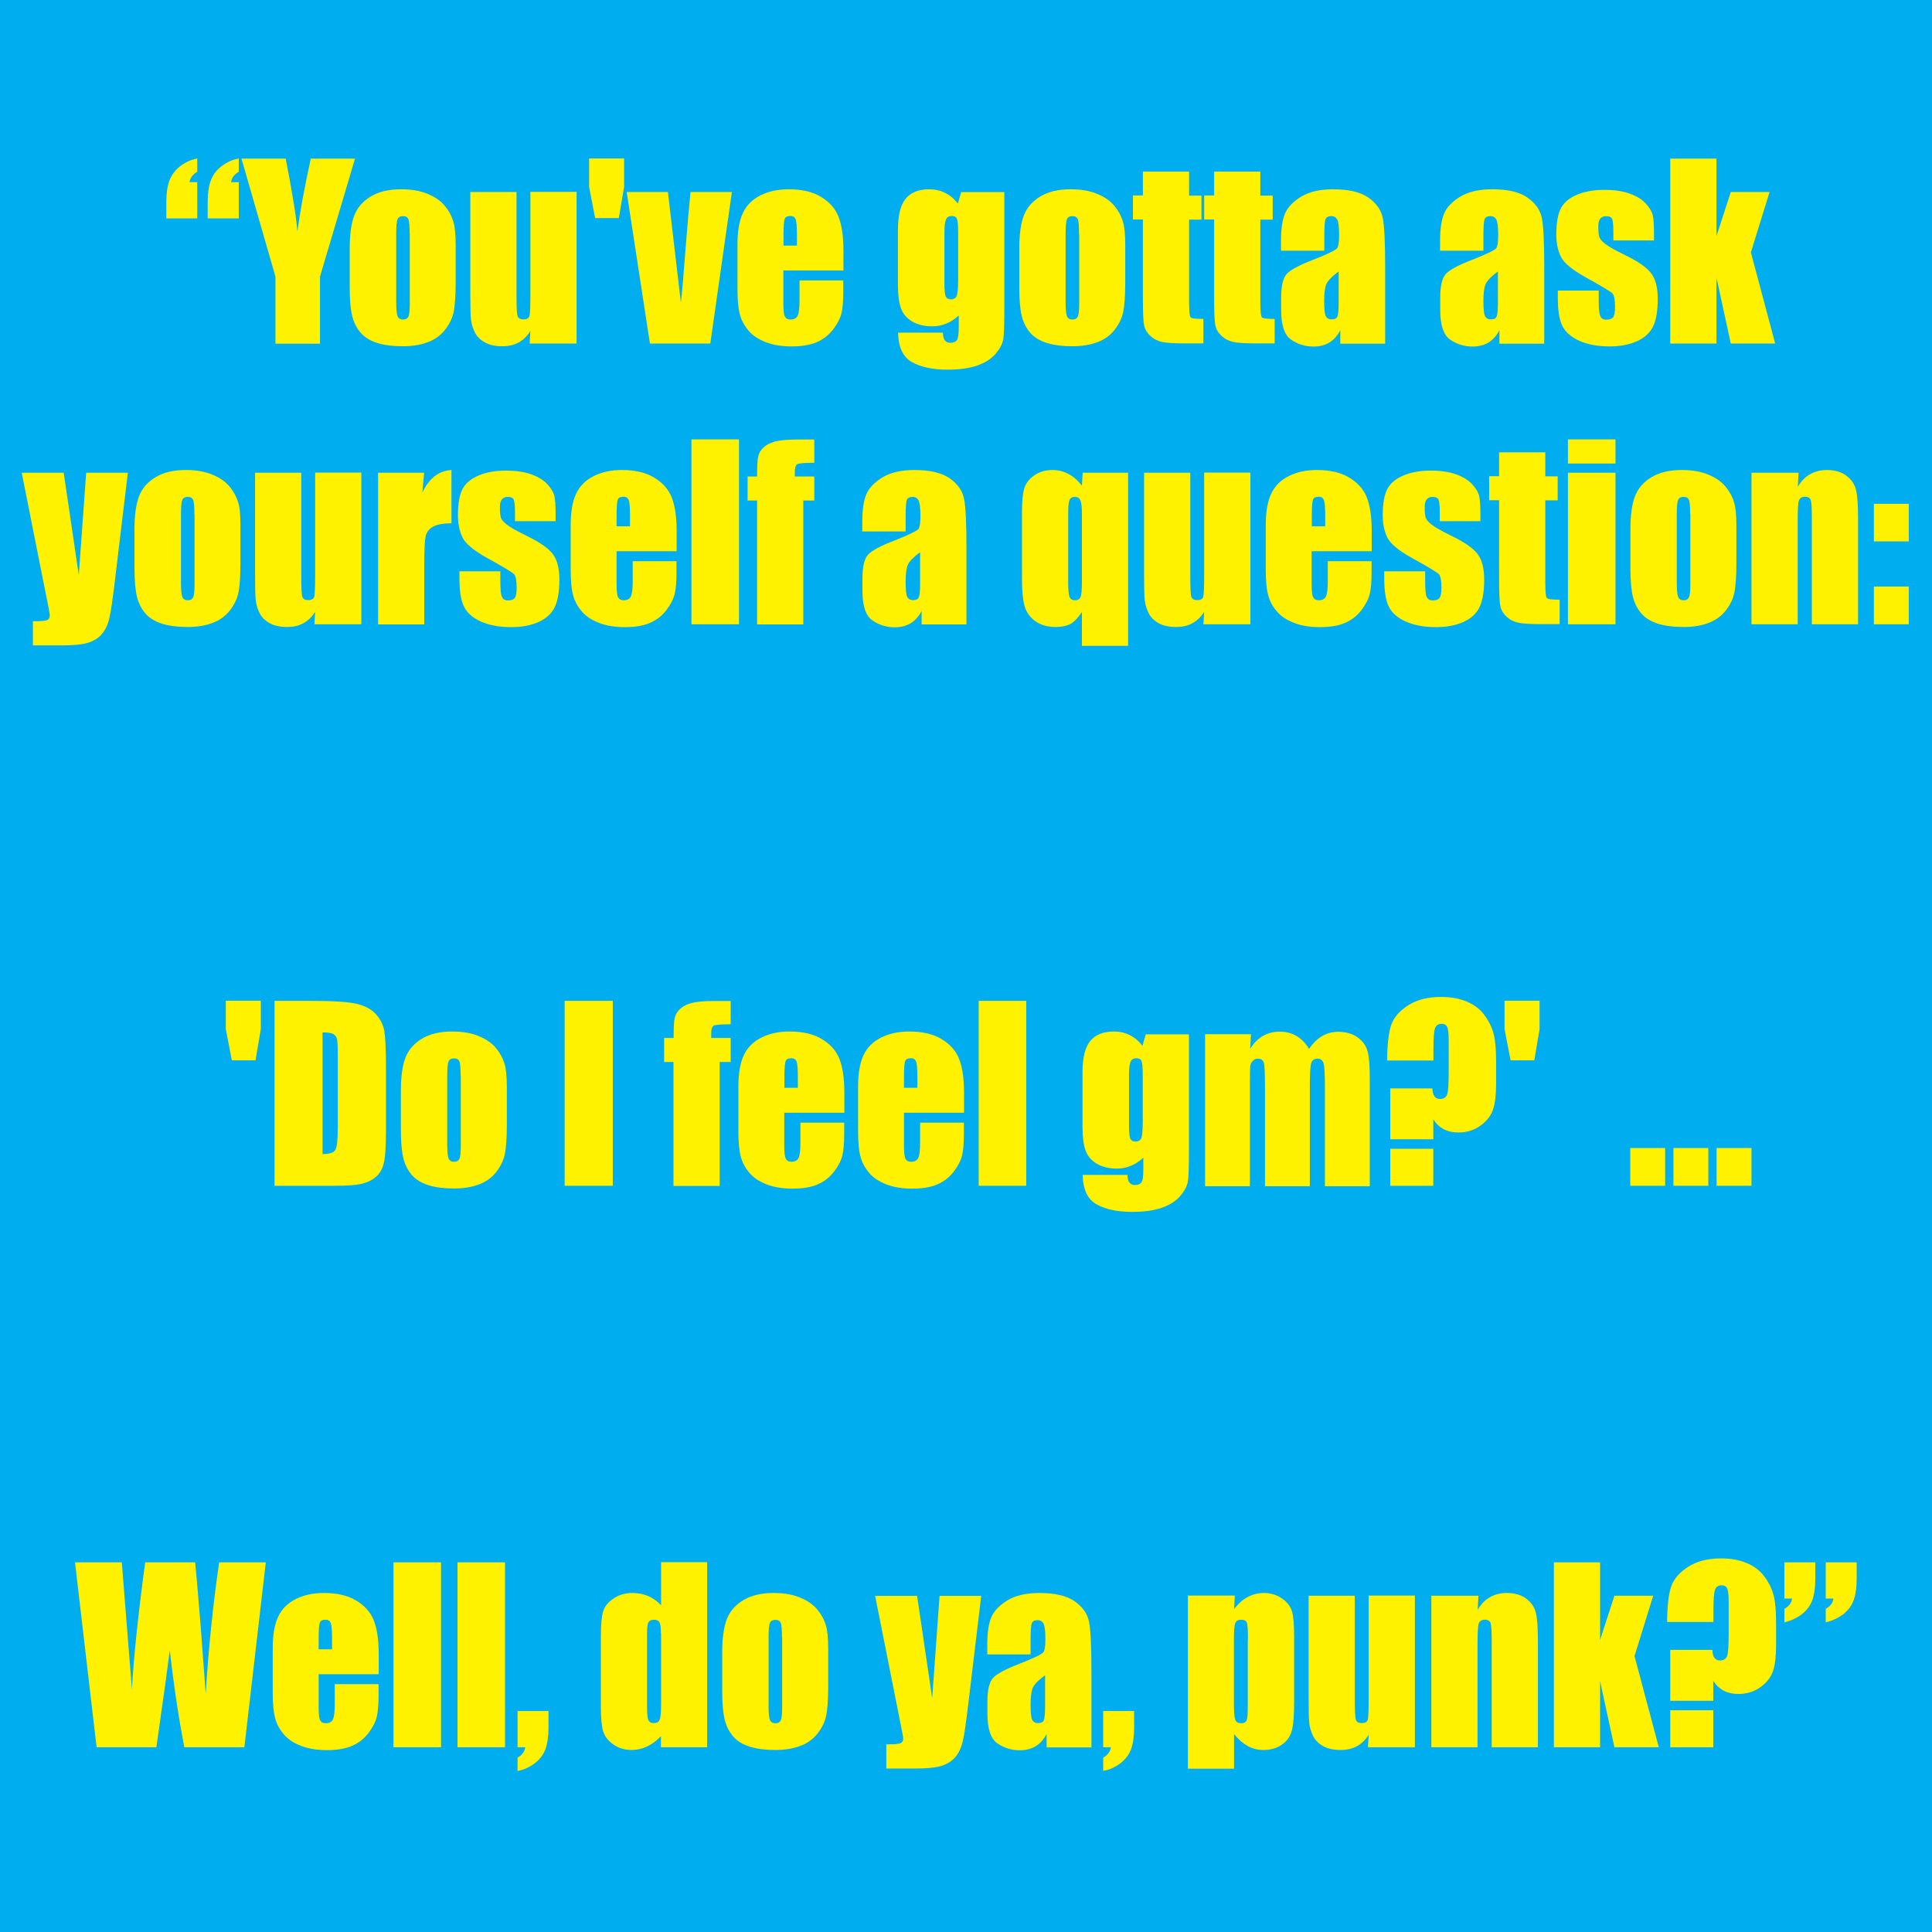 <?xml version="1.0" encoding="utf-8"?>
<!-- Generator: Adobe Illustrator 26.2.1, SVG Export Plug-In . SVG Version: 6.00 Build 0)  -->
<svg version="1.1" xmlns="http://www.w3.org/2000/svg" xmlns:xlink="http://www.w3.org/1999/xlink" x="0px" y="0px"
	 viewBox="0 0 1280 1280" enable-background="new 0 0 1280 1280" xml:space="preserve">
<g id="Layer_1">
</g>
<g id="Layer_2">
	<g>
		<rect x="-49.5" y="-31.5" fill="#00AEEF" width="1382" height="1353"/>
		<path d="M1332-31v1352H-49V-31H1332 M1333-32H-50v1354h1383V-32L1333-32z"/>
	</g>
</g>
<g id="Layer_3">
	<g>
		<rect x="-18.3" y="105" fill="none" width="1319.3" height="1133"/>
		<path fill="#FFF200" d="M110.2,144.7v-11c0-5.8,0.7-10.5,2.1-14.2c1.4-3.7,3.8-6.8,7.1-9.4c3.4-2.6,7.1-4.3,11.3-5.1v8.8
			c-3,1.7-4.7,4-5.1,6.9h5.1v24H110.2z M137.6,144.7v-11c0-5.8,0.7-10.5,2.1-14.2c1.4-3.7,3.7-6.8,7.1-9.4s7.1-4.3,11.4-5.1v8.8
			c-3,1.7-4.7,4-5.1,6.9h5.1v24H137.6z"/>
		<path fill="#FFF200" d="M235.2,105.1l-23.2,78.2v44.4h-29.5v-44.4L160,105.1h29.3c4.6,23.9,7.2,40,7.7,48.3
			c1.8-13.1,4.7-29.2,8.9-48.3H235.2z"/>
		<path fill="#FFF200" d="M301.9,162.4V187c0,9-0.5,15.7-1.4,19.9c-0.9,4.2-2.9,8.1-5.8,11.8c-3,3.7-6.8,6.4-11.5,8.1
			c-4.7,1.7-10,2.6-16.1,2.6c-6.8,0-12.5-0.7-17.2-2.2c-4.7-1.5-8.3-3.7-10.9-6.7c-2.6-3-4.5-6.6-5.6-10.9
			c-1.1-4.3-1.7-10.7-1.7-19.2v-25.7c0-9.3,1-16.6,3-21.9c2-5.2,5.7-9.5,10.9-12.6c5.2-3.2,12-4.8,20.1-4.8c6.9,0,12.8,1,17.7,3.1
			c4.9,2,8.7,4.7,11.4,8c2.7,3.3,4.5,6.7,5.5,10.1C301.4,150,301.9,155.3,301.9,162.4z M271.4,154.9c0-5.1-0.3-8.4-0.8-9.7
			c-0.6-1.3-1.7-2-3.6-2s-3,0.7-3.6,2c-0.6,1.3-0.9,4.6-0.9,9.7v45.3c0,4.7,0.3,7.8,0.9,9.3c0.6,1.4,1.8,2.2,3.6,2.2
			c1.8,0,3-0.7,3.6-2c0.6-1.3,0.9-4.1,0.9-8.5V154.9z"/>
		<path fill="#FFF200" d="M382,127.2v100.4h-31.1l0.5-8.3c-2.1,3.4-4.7,5.9-7.8,7.6c-3.1,1.7-6.7,2.5-10.7,2.5
			c-4.6,0-8.4-0.8-11.4-2.4s-5.3-3.8-6.7-6.4c-1.4-2.7-2.3-5.5-2.7-8.4c-0.4-2.9-0.5-8.7-0.5-17.3v-67.7h30.6v68.3
			c0,7.8,0.2,12.5,0.7,13.9c0.5,1.5,1.8,2.2,3.9,2.2c2.3,0,3.6-0.8,4-2.3c0.4-1.5,0.6-6.4,0.6-14.6v-67.6H382z"/>
		<path fill="#FFF200" d="M394.3,144.5l-4-20.7v-18.8h23.2v18.8l-3.5,20.7H394.3z"/>
		<path fill="#FFF200" d="M484.9,127.2l-14.3,100.4h-40l-15.4-100.4h27.3l8.6,73.3c0.7-5.4,1.8-18.5,3.4-39.4
			c0.9-11.7,1.9-23,3-33.9H484.9z"/>
		<path fill="#FFF200" d="M558.6,179.2h-39.6v21.7c0,4.5,0.3,7.5,1,8.8c0.7,1.3,1.9,2,3.8,2c2.3,0,3.9-0.9,4.7-2.6
			c0.8-1.7,1.2-5.1,1.2-10.1v-13.2h29v7.4c0,6.2-0.4,11-1.2,14.3c-0.8,3.3-2.6,6.9-5.5,10.7s-6.5,6.6-10.9,8.5
			c-4.4,1.9-10,2.8-16.6,2.8c-6.5,0-12.2-0.9-17.1-2.8c-4.9-1.9-8.8-4.4-11.5-7.7c-2.8-3.3-4.7-6.8-5.7-10.7
			c-1.1-3.9-1.6-9.6-1.6-17.1v-29.3c0-8.8,1.2-15.7,3.6-20.8c2.4-5.1,6.3-9,11.7-11.7c5.4-2.7,11.6-4,18.6-4
			c8.6,0,15.7,1.6,21.2,4.9c5.6,3.3,9.5,7.6,11.7,12.9c2.2,5.4,3.4,12.9,3.4,22.7V179.2z M528,162.8v-7.3c0-5.2-0.3-8.6-0.8-10.1
			c-0.6-1.5-1.7-2.3-3.4-2.3c-2.1,0-3.4,0.6-3.9,1.9c-0.5,1.3-0.8,4.8-0.8,10.4v7.3H528z"/>
		<path fill="#FFF200" d="M665.4,127.2v77.3c0,10.4-0.2,17.2-0.7,20.2c-0.5,3.1-2.2,6.3-5.1,9.7c-2.9,3.4-7,6-12.2,7.8
			c-5.2,1.8-11.8,2.7-19.7,2.7c-9.7,0-17.6-1.7-23.5-5c-5.9-3.3-9-9.8-9.2-19.5h29.7c0,4.4,1.6,6.7,4.8,6.7c2.3,0,3.9-0.7,4.6-2
			c0.8-1.4,1.1-4.2,1.1-8.6V209c-2.6,2.4-5.4,4.2-8.3,5.4c-2.9,1.2-5.9,1.8-9.1,1.8c-5.5,0-10-1.1-13.6-3.3c-3.6-2.2-6-5.1-7.3-8.7
			c-1.3-3.6-2-8.7-2-15.4v-36.5c0-9.5,1.7-16.4,5.1-20.6c3.4-4.2,8.7-6.3,15.7-6.3c3.8,0,7.3,0.8,10.5,2.4c3.2,1.6,6,3.9,8.4,7.1
			l2.2-7.6H665.4z M634.8,153.8c0-4.6-0.3-7.5-0.8-8.8c-0.5-1.3-1.7-1.9-3.5-1.9c-1.8,0-3,0.7-3.7,2.2c-0.7,1.4-1.1,4.3-1.1,8.5
			v33.8c0,4.5,0.3,7.4,0.8,8.7c0.6,1.3,1.7,2,3.5,2c2,0,3.3-0.8,3.9-2.4c0.6-1.6,0.9-5.3,0.9-11V153.8z"/>
		<path fill="#FFF200" d="M745.5,162.4V187c0,9-0.5,15.7-1.4,19.9c-0.9,4.2-2.9,8.1-5.8,11.8c-3,3.7-6.8,6.4-11.5,8.1
			c-4.7,1.7-10,2.6-16.1,2.6c-6.8,0-12.5-0.7-17.2-2.2c-4.7-1.5-8.3-3.7-10.9-6.7c-2.6-3-4.5-6.6-5.6-10.9
			c-1.1-4.3-1.7-10.7-1.7-19.2v-25.7c0-9.3,1-16.6,3-21.9c2-5.2,5.7-9.5,10.9-12.6c5.2-3.2,12-4.8,20.1-4.8c6.9,0,12.8,1,17.7,3.1
			c4.9,2,8.7,4.7,11.4,8c2.7,3.3,4.5,6.7,5.5,10.1C745,150,745.5,155.3,745.5,162.4z M714.9,154.9c0-5.1-0.3-8.4-0.8-9.7
			c-0.6-1.3-1.7-2-3.6-2s-3,0.7-3.6,2c-0.6,1.3-0.9,4.6-0.9,9.7v45.3c0,4.7,0.3,7.8,0.9,9.3c0.6,1.4,1.8,2.2,3.6,2.2
			c1.8,0,3-0.7,3.6-2c0.6-1.3,0.9-4.1,0.9-8.5V154.9z"/>
		<path fill="#FFF200" d="M787.8,113.8v15.8h8.2v15.9h-8.2v53.7c0,6.6,0.3,10.3,1,11c0.7,0.8,3.5,1.1,8.5,1.1v16.2H785
			c-7,0-11.9-0.3-14.9-0.9c-3-0.6-5.6-1.9-7.9-4c-2.3-2.1-3.7-4.5-4.2-7.2c-0.6-2.7-0.8-9-0.8-19v-51h-6.6v-15.9h6.6v-15.8H787.8z"
			/>
		<path fill="#FFF200" d="M835,113.8v15.8h8.2v15.9H835v53.7c0,6.6,0.3,10.3,1,11c0.7,0.8,3.5,1.1,8.5,1.1v16.2h-12.3
			c-7,0-11.9-0.3-14.9-0.9c-3-0.6-5.6-1.9-7.9-4c-2.3-2.1-3.7-4.5-4.2-7.2c-0.6-2.7-0.8-9-0.8-19v-51h-6.6v-15.9h6.6v-15.8H835z"/>
		<path fill="#FFF200" d="M877.4,166.1h-28.7v-6.7c0-7.8,0.9-13.8,2.7-18c1.8-4.2,5.4-7.9,10.8-11.2c5.4-3.2,12.4-4.8,21-4.8
			c10.3,0,18.1,1.8,23.4,5.5c5.2,3.7,8.4,8.1,9.5,13.5c1.1,5.3,1.6,16.3,1.6,32.9v50.4h-29.7v-8.9c-1.9,3.6-4.3,6.3-7.2,8.1
			c-3,1.8-6.5,2.7-10.6,2.7c-5.3,0-10.3-1.5-14.7-4.5c-4.5-3-6.7-9.6-6.7-19.7V197c0-7.5,1.2-12.6,3.6-15.4
			c2.4-2.7,8.2-5.9,17.6-9.5c10-3.9,15.4-6.6,16.1-7.9c0.7-1.4,1.1-4.1,1.1-8.3c0-5.2-0.4-8.7-1.2-10.3c-0.8-1.6-2.1-2.4-3.9-2.4
			c-2.1,0-3.4,0.7-3.9,2c-0.5,1.3-0.8,4.8-0.8,10.4V166.1z M887,179.8c-4.9,3.6-7.7,6.6-8.5,9c-0.8,2.4-1.2,5.9-1.2,10.4
			c0,5.2,0.3,8.6,1,10.1c0.7,1.5,2,2.3,4,2.3c1.9,0,3.2-0.6,3.7-1.8c0.6-1.2,0.9-4.3,0.9-9.3V179.8z"/>
		<path fill="#FFF200" d="M982.8,166.1h-28.7v-6.7c0-7.8,0.9-13.8,2.7-18c1.8-4.2,5.4-7.9,10.8-11.2c5.4-3.2,12.4-4.8,21-4.8
			c10.3,0,18.1,1.8,23.4,5.5c5.2,3.7,8.4,8.1,9.5,13.5c1.1,5.3,1.6,16.3,1.6,32.9v50.4h-29.7v-8.9c-1.9,3.6-4.3,6.3-7.2,8.1
			c-3,1.8-6.5,2.7-10.6,2.7c-5.3,0-10.3-1.5-14.7-4.5c-4.5-3-6.7-9.6-6.7-19.7V197c0-7.5,1.2-12.6,3.6-15.4
			c2.4-2.7,8.2-5.9,17.6-9.5c10-3.9,15.4-6.6,16.1-7.9c0.7-1.4,1.1-4.1,1.1-8.3c0-5.2-0.4-8.7-1.2-10.3c-0.8-1.6-2.1-2.4-3.9-2.4
			c-2.1,0-3.4,0.7-3.9,2c-0.5,1.3-0.8,4.8-0.8,10.4V166.1z M992.5,179.8c-4.9,3.6-7.7,6.6-8.5,9c-0.8,2.4-1.2,5.9-1.2,10.4
			c0,5.2,0.3,8.6,1,10.1c0.7,1.5,2,2.3,4,2.3c1.9,0,3.2-0.6,3.7-1.8c0.6-1.2,0.9-4.3,0.9-9.3V179.8z"/>
		<path fill="#FFF200" d="M1096,159.3h-27.1v-5.4c0-4.6-0.3-7.6-0.8-8.8c-0.5-1.2-1.9-1.9-4-1.9c-1.7,0-3,0.6-3.9,1.7
			c-0.9,1.1-1.3,2.8-1.3,5.1c0,3.1,0.2,5.3,0.6,6.8c0.4,1.4,1.7,3,3.9,4.7c2.1,1.7,6.5,4.2,13.2,7.5c8.9,4.3,14.7,8.4,17.5,12.3
			c2.8,3.8,4.2,9.4,4.2,16.7c0,8.2-1.1,14.3-3.2,18.5c-2.1,4.2-5.7,7.4-10.6,9.6c-5,2.2-11,3.4-18,3.4c-7.8,0-14.4-1.2-19.9-3.6
			c-5.5-2.4-9.3-5.7-11.4-9.8c-2.1-4.1-3.1-10.4-3.1-18.8v-4.8h27.1v6.4c0,5.4,0.3,8.9,1,10.5c0.7,1.6,2,2.4,4,2.4
			c2.2,0,3.7-0.5,4.5-1.6c0.9-1.1,1.3-3.4,1.3-6.8c0-4.8-0.6-7.8-1.7-9c-1.2-1.2-7.1-4.8-17.8-10.7c-9-5-14.5-9.6-16.4-13.7
			c-2-4.1-3-9-3-14.6c0-8,1.1-13.9,3.2-17.7c2.1-3.8,5.7-6.7,10.8-8.8c5.1-2.1,11-3.1,17.7-3.1c6.7,0,12.3,0.8,17,2.5
			c4.7,1.7,8.2,3.9,10.7,6.7c2.5,2.8,4,5.3,4.5,7.7c0.5,2.4,0.8,6.1,0.8,11.1V159.3z"/>
		<path fill="#FFF200" d="M1172.4,127.2l-12.4,40l16.1,60.4h-29.4l-9.5-43.8l0,43.8h-30.6V105.1h30.6l0,51.4l9.5-29.3H1172.4z"/>
		<path fill="#FFF200" d="M84.7,313.2L76,385.8c-1.4,11.5-2.5,19.3-3.5,23.5c-0.9,4.2-2.5,7.6-4.7,10.4s-5.2,4.7-9,6
			c-3.9,1.3-10,1.9-18.5,1.9H21.8v-16c4.8,0,7.8-0.2,9.2-0.7c1.4-0.5,2-1.6,2-3.2c0-0.8-0.6-4.3-1.9-10.5l-16.7-84h27.8l10,67.8
			l4.9-67.8H84.7z"/>
		<path fill="#FFF200" d="M159.3,348.4V373c0,9-0.5,15.7-1.4,19.9c-0.9,4.2-2.9,8.1-5.8,11.8c-3,3.7-6.8,6.4-11.5,8.1
			c-4.7,1.7-10,2.6-16.1,2.6c-6.8,0-12.5-0.7-17.2-2.2c-4.7-1.5-8.3-3.7-10.9-6.7c-2.6-3-4.5-6.6-5.6-10.9
			c-1.1-4.3-1.7-10.7-1.7-19.2v-25.7c0-9.3,1-16.6,3-21.9c2-5.2,5.7-9.5,10.9-12.6c5.2-3.2,12-4.8,20.1-4.8c6.9,0,12.8,1,17.7,3.1
			c4.9,2,8.7,4.7,11.4,8c2.7,3.3,4.5,6.7,5.5,10.1C158.9,336,159.3,341.3,159.3,348.4z M128.8,340.9c0-5.1-0.3-8.4-0.8-9.7
			c-0.6-1.3-1.7-2-3.6-2s-3,0.7-3.6,2c-0.6,1.3-0.9,4.6-0.9,9.7v45.3c0,4.7,0.3,7.8,0.9,9.3c0.6,1.4,1.8,2.2,3.6,2.2
			c1.8,0,3-0.7,3.6-2c0.6-1.3,0.9-4.1,0.9-8.5V340.9z"/>
		<path fill="#FFF200" d="M239.4,313.2v100.4h-31.1l0.5-8.3c-2.1,3.4-4.7,5.9-7.8,7.6c-3.1,1.7-6.7,2.5-10.7,2.5
			c-4.6,0-8.4-0.8-11.4-2.4s-5.3-3.8-6.7-6.4c-1.4-2.7-2.3-5.5-2.7-8.4c-0.4-2.9-0.5-8.7-0.5-17.3v-67.7h30.6v68.3
			c0,7.8,0.2,12.5,0.7,13.9c0.5,1.5,1.8,2.2,3.9,2.2c2.3,0,3.6-0.8,4-2.3c0.4-1.5,0.6-6.4,0.6-14.6v-67.6H239.4z"/>
		<path fill="#FFF200" d="M281,313.2l-1.2,13.2c4.4-9.5,10.9-14.5,19.3-15v35.3c-5.6,0-9.7,0.8-12.3,2.3c-2.6,1.5-4.2,3.6-4.8,6.3
			c-0.6,2.7-0.9,8.9-0.9,18.7v39.7h-30.6V313.2H281z"/>
		<path fill="#FFF200" d="M368.3,345.3h-27.1v-5.4c0-4.6-0.3-7.6-0.8-8.8c-0.5-1.2-1.9-1.9-4-1.9c-1.7,0-3,0.6-3.9,1.7
			c-0.9,1.1-1.3,2.8-1.3,5.1c0,3.1,0.2,5.3,0.6,6.8c0.4,1.4,1.7,3,3.9,4.7c2.1,1.7,6.5,4.2,13.2,7.5c8.9,4.3,14.7,8.4,17.5,12.3
			c2.8,3.8,4.2,9.4,4.2,16.7c0,8.2-1.1,14.3-3.2,18.5c-2.1,4.2-5.7,7.4-10.6,9.6c-5,2.2-11,3.4-18,3.4c-7.8,0-14.4-1.2-19.9-3.6
			c-5.5-2.4-9.3-5.7-11.4-9.8c-2.1-4.1-3.1-10.4-3.1-18.8v-4.8h27.1v6.4c0,5.4,0.3,8.9,1,10.5c0.7,1.6,2,2.4,4,2.4
			c2.2,0,3.7-0.5,4.5-1.6c0.9-1.1,1.3-3.4,1.3-6.8c0-4.8-0.6-7.8-1.7-9c-1.2-1.2-7.1-4.8-17.8-10.7c-9-5-14.5-9.6-16.4-13.7
			c-2-4.1-3-9-3-14.6c0-8,1.1-13.9,3.2-17.7c2.1-3.8,5.7-6.7,10.8-8.8c5.1-2.1,11-3.1,17.7-3.1c6.7,0,12.3,0.8,17,2.5
			c4.7,1.7,8.2,3.9,10.7,6.7c2.5,2.8,4,5.3,4.5,7.7c0.5,2.4,0.8,6.1,0.8,11.1V345.3z"/>
		<path fill="#FFF200" d="M448.1,365.2h-39.6v21.7c0,4.5,0.3,7.5,1,8.8c0.7,1.3,1.9,2,3.8,2c2.3,0,3.9-0.9,4.7-2.6
			c0.8-1.7,1.2-5.1,1.2-10.1v-13.2h29v7.4c0,6.2-0.4,11-1.2,14.3c-0.8,3.3-2.6,6.9-5.5,10.7s-6.5,6.6-10.9,8.5
			c-4.4,1.9-10,2.8-16.6,2.8c-6.5,0-12.2-0.9-17.1-2.8c-4.9-1.9-8.8-4.4-11.5-7.7c-2.8-3.3-4.7-6.8-5.7-10.7
			c-1.1-3.9-1.6-9.6-1.6-17.1v-29.3c0-8.8,1.2-15.7,3.6-20.8c2.4-5.1,6.3-9,11.7-11.7c5.4-2.7,11.6-4,18.6-4
			c8.6,0,15.7,1.6,21.2,4.9c5.6,3.3,9.5,7.6,11.7,12.9c2.2,5.4,3.4,12.9,3.4,22.7V365.2z M417.4,348.8v-7.3c0-5.2-0.3-8.6-0.8-10.1
			c-0.6-1.5-1.7-2.3-3.4-2.3c-2.1,0-3.4,0.6-3.9,1.9c-0.5,1.3-0.8,4.8-0.8,10.4v7.3H417.4z"/>
		<path fill="#FFF200" d="M489.6,291.1v122.5h-31.5V291.1H489.6z"/>
		<path fill="#FFF200" d="M539.5,291.1v15.5c-6.3,0-10,0.3-11.2,0.9c-1.1,0.6-1.7,2.2-1.7,5v3.2h12.9v15.9h-7.3v82.1h-30.6v-82.1
			h-6.3v-15.9h6.3c0-6.6,0.2-11,0.7-13.2c0.5-2.2,1.6-4.2,3.4-5.9c1.8-1.7,4.3-3.1,7.5-4c3.2-0.9,8.2-1.4,15.1-1.4H539.5z"/>
		<path fill="#FFF200" d="M600,352.1h-28.7v-6.7c0-7.8,0.9-13.8,2.7-18c1.8-4.2,5.4-7.9,10.8-11.2c5.4-3.2,12.4-4.8,21-4.8
			c10.3,0,18.1,1.8,23.4,5.5c5.2,3.7,8.4,8.1,9.5,13.5c1.1,5.3,1.6,16.3,1.6,32.9v50.4h-29.7v-8.9c-1.9,3.6-4.3,6.3-7.2,8.1
			c-3,1.8-6.5,2.7-10.6,2.7c-5.3,0-10.3-1.5-14.7-4.5c-4.5-3-6.7-9.6-6.7-19.7V383c0-7.5,1.2-12.6,3.6-15.4
			c2.4-2.7,8.2-5.9,17.6-9.5c10-3.9,15.4-6.6,16.1-7.9s1.1-4.1,1.1-8.3c0-5.2-0.4-8.7-1.2-10.3c-0.8-1.6-2.1-2.4-3.9-2.4
			c-2.1,0-3.4,0.7-3.9,2c-0.5,1.3-0.8,4.8-0.8,10.4V352.1z M609.7,365.8c-4.9,3.6-7.7,6.6-8.5,9c-0.8,2.4-1.2,5.9-1.2,10.4
			c0,5.2,0.3,8.6,1,10.1c0.7,1.5,2,2.3,4,2.3c1.9,0,3.2-0.6,3.7-1.8c0.6-1.2,0.9-4.3,0.9-9.3V365.8z"/>
		<path fill="#FFF200" d="M747.4,313.2v114.7h-30.6v-22.4c-3,4.3-5.7,7.1-8.2,8.2c-2.5,1.1-5.6,1.7-9.3,1.7c-5.3,0-9.8-1.3-13.3-3.8
			s-5.9-5.8-7.1-9.8c-1.2-4-1.8-10.2-1.8-18.4v-44.3c0-6.8,0.5-11.9,1.4-15.2c0.9-3.4,3.1-6.3,6.5-8.8c3.5-2.5,7.6-3.7,12.3-3.7
			c3.8,0,7.4,0.9,10.6,2.6c3.2,1.7,6.2,4.3,8.9,7.8l0.5-8.6H747.4z M716.8,340.5c0-4.4-0.3-7.4-1-9c-0.7-1.6-1.9-2.3-3.7-2.3
			c-1.7,0-2.9,0.7-3.5,2s-0.9,4.5-0.9,9.3v44.7c0,5.4,0.3,8.8,0.9,10.3c0.6,1.4,1.8,2.2,3.7,2.2c1.8,0,3-0.7,3.6-2.2
			c0.6-1.5,0.9-4.7,0.9-9.7V340.5z"/>
		<path fill="#FFF200" d="M828.4,313.2v100.4h-31.1l0.5-8.3c-2.1,3.4-4.7,5.9-7.8,7.6c-3.1,1.7-6.7,2.5-10.7,2.5
			c-4.6,0-8.4-0.8-11.4-2.4s-5.3-3.8-6.7-6.4c-1.4-2.7-2.3-5.5-2.7-8.4c-0.4-2.9-0.5-8.7-0.5-17.3v-67.7h30.6v68.3
			c0,7.8,0.2,12.5,0.7,13.9c0.5,1.5,1.8,2.2,3.9,2.2c2.3,0,3.6-0.8,4-2.3c0.4-1.5,0.6-6.4,0.6-14.6v-67.6H828.4z"/>
		<path fill="#FFF200" d="M908.6,365.2H869v21.7c0,4.5,0.3,7.5,1,8.8c0.7,1.3,1.9,2,3.8,2c2.3,0,3.9-0.9,4.7-2.6
			c0.8-1.7,1.2-5.1,1.2-10.1v-13.2h29v7.4c0,6.2-0.4,11-1.2,14.3s-2.6,6.9-5.5,10.7c-2.9,3.8-6.5,6.6-10.9,8.5
			c-4.4,1.9-10,2.8-16.6,2.8c-6.5,0-12.2-0.9-17.1-2.8c-4.9-1.9-8.8-4.4-11.5-7.7c-2.8-3.3-4.7-6.8-5.7-10.7
			c-1.1-3.9-1.6-9.6-1.6-17.1v-29.3c0-8.8,1.2-15.7,3.6-20.8c2.4-5.1,6.3-9,11.7-11.7c5.4-2.7,11.6-4,18.6-4
			c8.6,0,15.7,1.6,21.2,4.9c5.6,3.3,9.5,7.6,11.7,12.9c2.2,5.4,3.4,12.9,3.4,22.7V365.2z M878,348.8v-7.3c0-5.2-0.3-8.6-0.8-10.1
			c-0.6-1.5-1.7-2.3-3.4-2.3c-2.1,0-3.4,0.6-3.9,1.9c-0.5,1.3-0.8,4.8-0.8,10.4v7.3H878z"/>
		<path fill="#FFF200" d="M981,345.3h-27.1v-5.4c0-4.6-0.3-7.6-0.8-8.8c-0.5-1.2-1.9-1.9-4-1.9c-1.7,0-3,0.6-3.9,1.7
			c-0.9,1.1-1.3,2.8-1.3,5.1c0,3.1,0.2,5.3,0.6,6.8c0.4,1.4,1.7,3,3.9,4.7c2.1,1.7,6.5,4.2,13.2,7.5c8.9,4.3,14.7,8.4,17.5,12.3
			c2.8,3.8,4.2,9.4,4.2,16.7c0,8.2-1.1,14.3-3.2,18.5c-2.1,4.2-5.7,7.4-10.6,9.6c-5,2.2-11,3.4-18,3.4c-7.8,0-14.4-1.2-19.9-3.6
			c-5.5-2.4-9.3-5.7-11.4-9.8c-2.1-4.1-3.1-10.4-3.1-18.8v-4.8h27.1v6.4c0,5.4,0.3,8.9,1,10.5c0.7,1.6,2,2.4,4,2.4
			c2.2,0,3.7-0.5,4.5-1.6c0.9-1.1,1.3-3.4,1.3-6.8c0-4.8-0.6-7.8-1.7-9c-1.2-1.2-7.1-4.8-17.8-10.7c-9-5-14.5-9.6-16.4-13.7
			c-2-4.1-3-9-3-14.6c0-8,1.1-13.9,3.2-17.7c2.1-3.8,5.7-6.7,10.8-8.8c5.1-2.1,11-3.1,17.7-3.1c6.7,0,12.3,0.8,17,2.5
			c4.7,1.7,8.2,3.9,10.7,6.7c2.5,2.8,4,5.3,4.5,7.7c0.5,2.4,0.8,6.1,0.8,11.1V345.3z"/>
		<path fill="#FFF200" d="M1023.8,299.8v15.8h8.2v15.9h-8.2v53.7c0,6.6,0.3,10.3,1,11c0.7,0.8,3.5,1.1,8.5,1.1v16.2H1021
			c-7,0-11.9-0.3-14.9-0.9c-3-0.6-5.6-1.9-7.9-4c-2.3-2.1-3.7-4.5-4.2-7.2c-0.6-2.7-0.8-9-0.8-19v-51h-6.6v-15.9h6.6v-15.8H1023.8z"
			/>
		<path fill="#FFF200" d="M1070.3,291.1v16h-31.5v-16H1070.3z M1070.3,313.2v100.4h-31.5V313.2H1070.3z"/>
		<path fill="#FFF200" d="M1150.4,348.4V373c0,9-0.5,15.7-1.4,19.9c-0.9,4.2-2.9,8.1-5.8,11.8c-3,3.7-6.8,6.4-11.5,8.1
			c-4.7,1.7-10,2.6-16.1,2.6c-6.8,0-12.5-0.7-17.2-2.2c-4.7-1.5-8.3-3.7-10.9-6.7c-2.6-3-4.5-6.6-5.6-10.9
			c-1.1-4.3-1.7-10.7-1.7-19.2v-25.7c0-9.3,1-16.6,3-21.9c2-5.2,5.7-9.5,10.9-12.6c5.2-3.2,12-4.8,20.1-4.8c6.9,0,12.8,1,17.7,3.1
			c4.9,2,8.7,4.7,11.4,8c2.7,3.3,4.5,6.7,5.5,10.1C1149.9,336,1150.4,341.3,1150.4,348.4z M1119.8,340.9c0-5.1-0.3-8.4-0.8-9.7
			c-0.6-1.3-1.7-2-3.6-2s-3,0.7-3.6,2c-0.6,1.3-0.9,4.6-0.9,9.7v45.3c0,4.7,0.3,7.8,0.9,9.3c0.6,1.4,1.8,2.2,3.6,2.2
			c1.8,0,3-0.7,3.6-2c0.6-1.3,0.9-4.1,0.9-8.5V340.9z"/>
		<path fill="#FFF200" d="M1191.6,313.2l-0.5,9.3c2.2-3.7,4.9-6.5,8.1-8.3s6.9-2.8,11.1-2.8c5.2,0,9.5,1.2,12.9,3.7
			c3.3,2.5,5.5,5.6,6.4,9.3c1,3.8,1.4,10,1.4,18.8v70.4h-30.6V344c0-6.9-0.2-11.1-0.7-12.6c-0.5-1.5-1.7-2.3-3.8-2.3
			c-2.2,0-3.5,0.9-4.1,2.6c-0.6,1.7-0.8,6.4-0.8,14v67.9h-30.6V313.2H1191.6z"/>
		<path fill="#FFF200" d="M1264.6,333.8v24.9h-23.1v-24.9H1264.6z M1264.6,388.6v25h-23.1v-25H1264.6z"/>
		<path fill="#FFF200" d="M153.6,702.5l-4-20.7v-18.8h23.2v18.8l-3.5,20.7H153.6z"/>
		<path fill="#FFF200" d="M181.9,663.1h23.8c15.4,0,25.8,0.7,31.2,2.1c5.4,1.4,9.5,3.7,12.4,7c2.8,3.2,4.6,6.8,5.3,10.8
			c0.7,4,1.1,11.7,1.1,23.3v42.9c0,11-0.5,18.4-1.6,22.1c-1,3.7-2.8,6.6-5.4,8.7c-2.6,2.1-5.8,3.6-9.5,4.4
			c-3.8,0.8-9.5,1.2-17.1,1.2h-40.2V663.1z M213.7,684v80.6c4.6,0,7.4-0.9,8.5-2.8s1.6-6.8,1.6-15v-47.6c0-5.5-0.2-9.1-0.5-10.7
			c-0.4-1.6-1.2-2.7-2.4-3.4C219.6,684.4,217.2,684,213.7,684z"/>
		<path fill="#FFF200" d="M335.8,720.4V745c0,9-0.5,15.7-1.4,19.9s-2.9,8.1-5.8,11.8c-3,3.7-6.8,6.4-11.5,8.1
			c-4.7,1.7-10,2.6-16.1,2.6c-6.8,0-12.5-0.7-17.2-2.2c-4.7-1.5-8.3-3.7-10.9-6.7c-2.6-3-4.5-6.6-5.6-10.9
			c-1.1-4.3-1.7-10.7-1.7-19.2v-25.7c0-9.3,1-16.6,3-21.9c2-5.2,5.7-9.5,10.9-12.6c5.2-3.2,12-4.8,20.1-4.8c6.9,0,12.8,1,17.7,3.1
			c4.9,2,8.7,4.7,11.4,8c2.7,3.3,4.5,6.7,5.5,10.1C335.3,708,335.8,713.3,335.8,720.4z M305.2,712.9c0-5.1-0.3-8.4-0.8-9.7
			c-0.6-1.3-1.7-2-3.6-2s-3,0.7-3.6,2s-0.9,4.6-0.9,9.7v45.3c0,4.7,0.3,7.8,0.9,9.3c0.6,1.4,1.8,2.2,3.6,2.2c1.8,0,3-0.7,3.6-2
			c0.6-1.3,0.9-4.1,0.9-8.5V712.9z"/>
		<path fill="#FFF200" d="M406,663.1v122.5h-31.9V663.1H406z"/>
		<path fill="#FFF200" d="M484.1,663.1v15.5c-6.3,0-10,0.3-11.2,0.9c-1.1,0.6-1.7,2.2-1.7,5v3.2h12.9v15.9h-7.3v82.1h-30.6v-82.1
			H440v-15.9h6.3c0-6.6,0.2-11,0.7-13.2c0.5-2.2,1.6-4.2,3.4-5.9c1.8-1.7,4.3-3.1,7.5-4c3.2-0.9,8.2-1.4,15.1-1.4H484.1z"/>
		<path fill="#FFF200" d="M559.2,737.2h-39.6v21.7c0,4.5,0.3,7.5,1,8.8c0.7,1.3,1.9,2,3.8,2c2.3,0,3.9-0.9,4.7-2.6
			c0.8-1.7,1.2-5.1,1.2-10.1v-13.2h29v7.4c0,6.2-0.4,11-1.2,14.3c-0.8,3.3-2.6,6.9-5.5,10.7s-6.5,6.6-10.9,8.5
			c-4.4,1.9-10,2.8-16.6,2.8c-6.5,0-12.2-0.9-17.1-2.8c-4.9-1.9-8.8-4.4-11.5-7.7c-2.8-3.3-4.7-6.8-5.7-10.7
			c-1.1-3.9-1.6-9.6-1.6-17.1v-29.3c0-8.8,1.2-15.7,3.6-20.8c2.4-5.1,6.3-9,11.7-11.7c5.4-2.7,11.6-4,18.6-4
			c8.6,0,15.7,1.6,21.2,4.9c5.6,3.3,9.5,7.6,11.7,12.9c2.2,5.4,3.4,12.9,3.4,22.7V737.2z M528.6,720.8v-7.3c0-5.2-0.3-8.6-0.8-10.1
			c-0.6-1.5-1.7-2.3-3.4-2.3c-2.1,0-3.4,0.6-3.9,1.9c-0.5,1.3-0.8,4.8-0.8,10.4v7.3H528.6z"/>
		<path fill="#FFF200" d="M638.5,737.2h-39.6v21.7c0,4.5,0.3,7.5,1,8.8c0.7,1.3,1.9,2,3.8,2c2.3,0,3.9-0.9,4.7-2.6
			c0.8-1.7,1.2-5.1,1.2-10.1v-13.2h29v7.4c0,6.2-0.4,11-1.2,14.3s-2.6,6.9-5.5,10.7c-2.9,3.8-6.5,6.6-10.9,8.5
			c-4.4,1.9-10,2.8-16.6,2.8c-6.5,0-12.2-0.9-17.1-2.8c-4.9-1.9-8.8-4.4-11.5-7.7c-2.8-3.3-4.7-6.8-5.7-10.7
			c-1.1-3.9-1.6-9.6-1.6-17.1v-29.3c0-8.8,1.2-15.7,3.6-20.8c2.4-5.1,6.3-9,11.7-11.7c5.4-2.7,11.6-4,18.6-4
			c8.6,0,15.7,1.6,21.2,4.9c5.6,3.3,9.5,7.6,11.7,12.9c2.2,5.4,3.4,12.9,3.4,22.7V737.2z M607.8,720.8v-7.3c0-5.2-0.3-8.6-0.8-10.1
			c-0.6-1.5-1.7-2.3-3.4-2.3c-2.1,0-3.4,0.6-3.9,1.9c-0.5,1.3-0.8,4.8-0.8,10.4v7.3H607.8z"/>
		<path fill="#FFF200" d="M679.9,663.1v122.5h-31.5V663.1H679.9z"/>
		<path fill="#FFF200" d="M787.7,685.2v77.3c0,10.4-0.2,17.2-0.7,20.2c-0.5,3.1-2.2,6.3-5.1,9.7c-2.9,3.4-7,6-12.2,7.8
			c-5.2,1.8-11.8,2.7-19.7,2.7c-9.7,0-17.6-1.7-23.5-5c-5.9-3.3-9-9.8-9.2-19.5H747c0,4.4,1.6,6.7,4.8,6.7c2.3,0,3.9-0.7,4.6-2
			c0.8-1.4,1.1-4.2,1.1-8.6V767c-2.6,2.4-5.4,4.2-8.3,5.4c-2.9,1.2-5.9,1.8-9.1,1.8c-5.5,0-10-1.1-13.6-3.3c-3.6-2.2-6-5.1-7.3-8.7
			c-1.3-3.6-2-8.7-2-15.4v-36.5c0-9.5,1.7-16.4,5.1-20.6c3.4-4.2,8.7-6.3,15.7-6.3c3.8,0,7.3,0.8,10.5,2.4s6,3.9,8.4,7.1l2.2-7.6
			H787.7z M757.1,711.8c0-4.6-0.3-7.5-0.8-8.8c-0.5-1.3-1.7-1.9-3.5-1.9c-1.8,0-3,0.7-3.7,2.2c-0.7,1.4-1.1,4.3-1.1,8.5v33.8
			c0,4.5,0.3,7.4,0.8,8.7c0.6,1.3,1.7,2,3.5,2c2,0,3.3-0.8,3.9-2.4c0.6-1.6,0.9-5.3,0.9-11V711.8z"/>
		<path fill="#FFF200" d="M828.8,685.2l-0.5,9.6c2.4-3.8,5.2-6.6,8.5-8.5c3.3-1.9,7-2.8,11.2-2.8c8.2,0,14.6,3.8,19.3,11.4
			c2.6-3.8,5.5-6.6,8.7-8.5c3.2-1.9,6.8-2.8,10.7-2.8c5.2,0,9.5,1.3,12.9,3.8c3.4,2.5,5.6,5.6,6.5,9.3c1,3.7,1.4,9.6,1.4,17.8v71.4
			h-29.7v-65.5c0-8.6-0.3-13.9-0.9-15.9c-0.6-2-1.9-3.1-4-3.1c-2.2,0-3.6,1-4.2,3c-0.6,2-0.9,7.3-0.9,16v65.5h-29.7v-63.8
			c0-9.8-0.2-15.7-0.7-17.7s-1.8-3-4-3c-1.4,0-2.5,0.5-3.5,1.6c-1,1-1.5,2.3-1.6,3.8c-0.1,1.5-0.2,4.7-0.2,9.5v69.6h-29.7V685.2
			H828.8z"/>
		<path fill="#FFF200" d="M949.6,702.6H919c0.1-10.7,1-18.6,2.7-23.5c1.7-4.9,5.4-9.3,11.2-13c5.7-3.7,13-5.6,21.9-5.6
			c6.4,0,12,1,16.8,3c4.8,2,8.6,4.8,11.4,8.4c2.8,3.6,4.9,7.5,6.2,11.7c1.3,4.2,2,10.7,2,19.7v15c0,6.8-0.6,12.3-1.9,16.4
			c-1.3,4.1-4,7.8-8.2,10.9c-4.2,3.1-9.2,4.7-14.9,4.7c-7.4,0-12.9-2.9-16.6-8.7v13.2h-28.5v-33.7h27.9c0.1,4.6,1.8,7,5,7
			c2.5,0,4.1-1,4.8-3.1c0.7-2,1-7.1,1-15v-20.4c0-4.5-0.3-7.5-0.9-9s-1.9-2.3-3.7-2.3c-2.3,0-3.8,1-4.5,3.1c-0.7,2-1,6.6-1,13.8
			V702.6z M949.6,761.1v24.5h-28.5v-24.5H949.6z"/>
		<path fill="#FFF200" d="M1000.8,702.5l-4-20.7v-18.8h23.2v18.8l-3.5,20.7H1000.8z"/>
		<path fill="#FFF200" d="M1103.2,760.6v25h-23.1v-25H1103.2z"/>
		<path fill="#FFF200" d="M1131.8,760.6v25h-23.1v-25H1131.8z"/>
		<path fill="#FFF200" d="M1160.4,760.6v25h-23.1v-25H1160.4z"/>
		<path fill="#FFF200" d="M176.1,1035.1l-14.2,122.5h-39.8c-3.6-18.8-6.9-40.2-9.6-64.3c-1.3,10.3-4.2,31.7-8.9,64.3H64l-14.3-122.5
			h31l3.4,42.8l3.3,41.3c1.2-21.4,4.1-49.4,8.8-84.1h33.1c0.4,3.6,1.6,17.1,3.5,40.4l3.5,46.6c1.8-29.7,4.8-58.7,8.9-87H176.1z"/>
		<path fill="#FFF200" d="M250.7,1109.2h-39.6v21.7c0,4.5,0.3,7.5,1,8.8c0.7,1.3,1.9,2,3.8,2c2.3,0,3.9-0.9,4.7-2.6
			c0.8-1.7,1.2-5.1,1.2-10.1v-13.2h29v7.4c0,6.2-0.4,11-1.2,14.3c-0.8,3.3-2.6,6.9-5.5,10.7s-6.5,6.6-10.9,8.5
			c-4.4,1.9-10,2.8-16.6,2.8c-6.5,0-12.2-0.9-17.1-2.8c-4.9-1.9-8.8-4.4-11.5-7.7c-2.8-3.3-4.7-6.8-5.7-10.7
			c-1.1-3.9-1.6-9.6-1.6-17.1v-29.3c0-8.8,1.2-15.7,3.6-20.8c2.4-5.1,6.3-9,11.7-11.7c5.4-2.7,11.6-4,18.6-4
			c8.6,0,15.7,1.6,21.2,4.9c5.6,3.3,9.5,7.6,11.7,12.9c2.2,5.4,3.4,12.9,3.4,22.7V1109.2z M220,1092.8v-7.3c0-5.2-0.3-8.6-0.8-10.1
			c-0.6-1.5-1.7-2.3-3.4-2.3c-2.1,0-3.4,0.6-3.9,1.9c-0.5,1.3-0.8,4.8-0.8,10.4v7.3H220z"/>
		<path fill="#FFF200" d="M292.2,1035.1v122.5h-31.5v-122.5H292.2z"/>
		<path fill="#FFF200" d="M334.6,1035.1v122.5h-31.5v-122.5H334.6z"/>
		<path fill="#FFF200" d="M363.4,1133.6v11c0,5.8-0.7,10.5-2,14.2c-1.4,3.7-3.7,6.8-7.1,9.4c-3.4,2.6-7.2,4.3-11.4,5.1v-8.8
			c3-1.7,4.7-4,5.1-6.9h-5.1v-24H363.4z"/>
		<path fill="#FFF200" d="M468.5,1035.1v122.5h-30.6v-7.3c-2.9,3-6,5.3-9.2,6.8c-3.2,1.5-6.6,2.3-10.1,2.3c-4.7,0-8.9-1.2-12.3-3.7
			c-3.5-2.5-5.7-5.4-6.7-8.7c-1-3.3-1.5-8.6-1.5-16v-47c0-7.7,0.5-13.2,1.5-16.4c1-3.2,3.2-6.1,6.8-8.5c3.5-2.4,7.7-3.7,12.6-3.7
			c3.8,0,7.3,0.7,10.4,2c3.2,1.4,6,3.4,8.6,6.1v-28.5H468.5z M437.9,1082.4c0-3.7-0.3-6.2-0.9-7.4c-0.6-1.3-1.9-1.9-3.7-1.9
			c-1.8,0-3,0.6-3.7,1.7c-0.6,1.1-0.9,3.7-0.9,7.6v49.2c0,4.1,0.3,6.8,0.9,8.1c0.6,1.3,1.8,1.9,3.5,1.9c2,0,3.3-0.7,3.9-2.2
			c0.7-1.4,1-5,1-10.6V1082.4z"/>
		<path fill="#FFF200" d="M548.7,1092.4v24.6c0,9-0.5,15.7-1.4,19.9s-2.9,8.1-5.8,11.8c-3,3.7-6.8,6.4-11.5,8.1
			c-4.7,1.7-10,2.6-16.1,2.6c-6.8,0-12.5-0.7-17.2-2.2c-4.7-1.5-8.3-3.7-10.9-6.7c-2.6-3-4.5-6.6-5.6-10.9
			c-1.1-4.3-1.7-10.7-1.7-19.2v-25.7c0-9.3,1-16.6,3-21.9c2-5.2,5.7-9.5,10.9-12.6c5.2-3.2,12-4.8,20.1-4.8c6.9,0,12.8,1,17.7,3.1
			c4.9,2,8.7,4.7,11.4,8c2.7,3.3,4.5,6.7,5.5,10.1C548.2,1080,548.7,1085.3,548.7,1092.4z M518.1,1084.9c0-5.1-0.3-8.4-0.8-9.7
			c-0.6-1.3-1.7-2-3.6-2s-3,0.7-3.6,2s-0.9,4.6-0.9,9.7v45.3c0,4.7,0.3,7.8,0.9,9.3c0.6,1.4,1.8,2.2,3.6,2.2c1.8,0,3-0.7,3.6-2
			c0.6-1.3,0.9-4.1,0.9-8.5V1084.9z"/>
		<path fill="#FFF200" d="M650.1,1057.2l-8.7,72.7c-1.4,11.5-2.5,19.3-3.5,23.5c-0.9,4.2-2.5,7.6-4.7,10.4c-2.2,2.7-5.2,4.7-9,6
			c-3.9,1.3-10,1.9-18.5,1.9h-18.5v-16c4.8,0,7.8-0.2,9.2-0.7c1.4-0.5,2-1.6,2-3.2c0-0.8-0.6-4.3-1.9-10.5l-16.7-84h27.8l10,67.8
			l4.9-67.8H650.1z"/>
		<path fill="#FFF200" d="M682.8,1096.1h-28.7v-6.7c0-7.8,0.9-13.8,2.7-18s5.4-7.9,10.8-11.2c5.4-3.2,12.4-4.8,21-4.8
			c10.3,0,18.1,1.8,23.4,5.5c5.2,3.7,8.4,8.1,9.5,13.5c1.1,5.3,1.6,16.3,1.6,32.9v50.4h-29.7v-8.9c-1.9,3.6-4.3,6.3-7.2,8.1
			c-3,1.8-6.5,2.7-10.6,2.7c-5.3,0-10.3-1.5-14.7-4.5c-4.5-3-6.7-9.6-6.7-19.7v-8.2c0-7.5,1.2-12.6,3.6-15.4
			c2.4-2.7,8.2-5.9,17.6-9.5c10-3.9,15.4-6.6,16.1-7.9c0.7-1.4,1.1-4.1,1.1-8.3c0-5.2-0.4-8.7-1.2-10.3c-0.8-1.6-2.1-2.4-3.9-2.4
			c-2.1,0-3.4,0.7-3.9,2c-0.5,1.3-0.8,4.8-0.8,10.4V1096.1z M692.5,1109.8c-4.9,3.6-7.7,6.6-8.5,9c-0.8,2.4-1.2,5.9-1.2,10.4
			c0,5.2,0.3,8.6,1,10.1c0.7,1.5,2,2.3,4,2.3c1.9,0,3.2-0.6,3.7-1.8c0.6-1.2,0.9-4.3,0.9-9.3V1109.8z"/>
		<path fill="#FFF200" d="M751.4,1133.6v11c0,5.8-0.7,10.5-2,14.2c-1.4,3.7-3.7,6.8-7.1,9.4c-3.4,2.6-7.2,4.3-11.4,5.1v-8.8
			c3-1.7,4.7-4,5.1-6.9h-5.1v-24H751.4z"/>
		<path fill="#FFF200" d="M818.1,1057.2l-0.5,8.9c2.7-3.6,5.7-6.3,9-8c3.3-1.8,6.9-2.7,10.7-2.7c4.7,0,8.8,1.3,12.3,3.8
			c3.5,2.5,5.6,5.5,6.5,8.8c0.9,3.3,1.3,9,1.3,17v42.3c0,9.1-0.5,15.6-1.6,19.5c-1.1,3.9-3.3,6.9-6.7,9.2c-3.4,2.3-7.4,3.4-12.1,3.4
			c-3.8,0-7.3-0.9-10.5-2.7c-3.2-1.8-6.2-4.4-8.9-7.9v23H787v-114.7H818.1z M826.8,1086.4c0-6.2-0.2-10-0.7-11.3
			c-0.5-1.3-1.7-2-3.8-2c-2,0-3.3,0.8-3.9,2.3s-0.9,5.2-0.9,11v41.6c0,6.1,0.3,9.8,0.9,11.4s1.9,2.3,3.9,2.3c2,0,3.2-0.7,3.7-2.1
			c0.5-1.4,0.7-4.8,0.7-10.1V1086.4z"/>
		<path fill="#FFF200" d="M937.4,1057.2v100.4h-31.1l0.5-8.3c-2.1,3.4-4.7,5.9-7.8,7.6c-3.1,1.7-6.7,2.5-10.7,2.5
			c-4.6,0-8.4-0.8-11.4-2.4s-5.3-3.8-6.7-6.4c-1.4-2.7-2.3-5.5-2.7-8.4c-0.4-2.9-0.5-8.7-0.5-17.3v-67.7h30.6v68.3
			c0,7.8,0.2,12.5,0.7,13.9c0.5,1.5,1.8,2.2,3.9,2.2c2.3,0,3.6-0.8,4-2.3c0.4-1.5,0.6-6.4,0.6-14.6v-67.6H937.4z"/>
		<path fill="#FFF200" d="M979.5,1057.2l-0.5,9.3c2.2-3.7,4.9-6.5,8.1-8.3s6.9-2.8,11.1-2.8c5.2,0,9.5,1.2,12.9,3.7
			c3.3,2.5,5.5,5.6,6.4,9.3c1,3.8,1.4,10,1.4,18.8v70.4h-30.6V1088c0-6.9-0.2-11.1-0.7-12.6c-0.5-1.5-1.7-2.3-3.8-2.3
			c-2.2,0-3.5,0.9-4.1,2.6c-0.6,1.7-0.8,6.4-0.8,14v67.9h-30.6v-100.4H979.5z"/>
		<path fill="#FFF200" d="M1095.3,1057.2l-12.4,40l16.1,60.4h-29.4l-9.5-43.8l0,43.8h-30.6v-122.5h30.6l0,51.4l9.5-29.3H1095.3z"/>
		<path fill="#FFF200" d="M1135.1,1074.6h-30.6c0.1-10.7,1-18.6,2.7-23.5c1.7-4.9,5.4-9.3,11.2-13c5.7-3.7,13-5.6,21.9-5.6
			c6.4,0,12,1,16.8,3c4.8,2,8.6,4.8,11.4,8.4c2.8,3.6,4.9,7.5,6.2,11.7c1.3,4.2,2,10.7,2,19.7v15c0,6.8-0.6,12.3-1.9,16.4
			c-1.3,4.1-4,7.8-8.2,10.9c-4.2,3.1-9.2,4.7-14.9,4.7c-7.4,0-12.9-2.9-16.6-8.7v13.2h-28.5v-33.7h27.9c0.1,4.6,1.8,7,5,7
			c2.5,0,4.1-1,4.8-3.1c0.7-2,1-7,1-15v-20.4c0-4.5-0.3-7.5-0.9-9s-1.9-2.3-3.7-2.3c-2.3,0-3.8,1-4.5,3.1c-0.7,2-1,6.6-1,13.8
			V1074.6z M1135.1,1133.1v24.5h-28.5v-24.5H1135.1z"/>
		<path fill="#FFF200" d="M1202.7,1035.1v11c0,5.7-0.7,10.4-2,14.1c-1.4,3.7-3.7,6.8-7.1,9.4c-3.4,2.5-7.2,4.3-11.4,5.2v-8.9
			c3-1.7,4.7-3.9,5.1-6.8h-5.1v-24H1202.7z M1230.1,1035.1v11c0,5.7-0.7,10.4-2,14.1c-1.4,3.7-3.7,6.8-7.1,9.4
			c-3.4,2.5-7.2,4.3-11.4,5.2v-8.9c3-1.7,4.7-3.9,5.1-6.8h-5.1v-24H1230.1z"/>
	</g>
	<g>
		<rect x="-129.1" y="262.8" fill="none" width="2.3" height="0"/>
	</g>
	<g>
	</g>
	<g>
	</g>
	<g>
	</g>
	<g>
	</g>
	<g>
	</g>
	<g>
	</g>
	<g>
	</g>
	<g>
	</g>
	<g>
	</g>
	<g>
	</g>
	<g>
	</g>
	<g>
	</g>
	<g>
	</g>
	<g>
	</g>
	<g>
	</g>
</g>
</svg>
